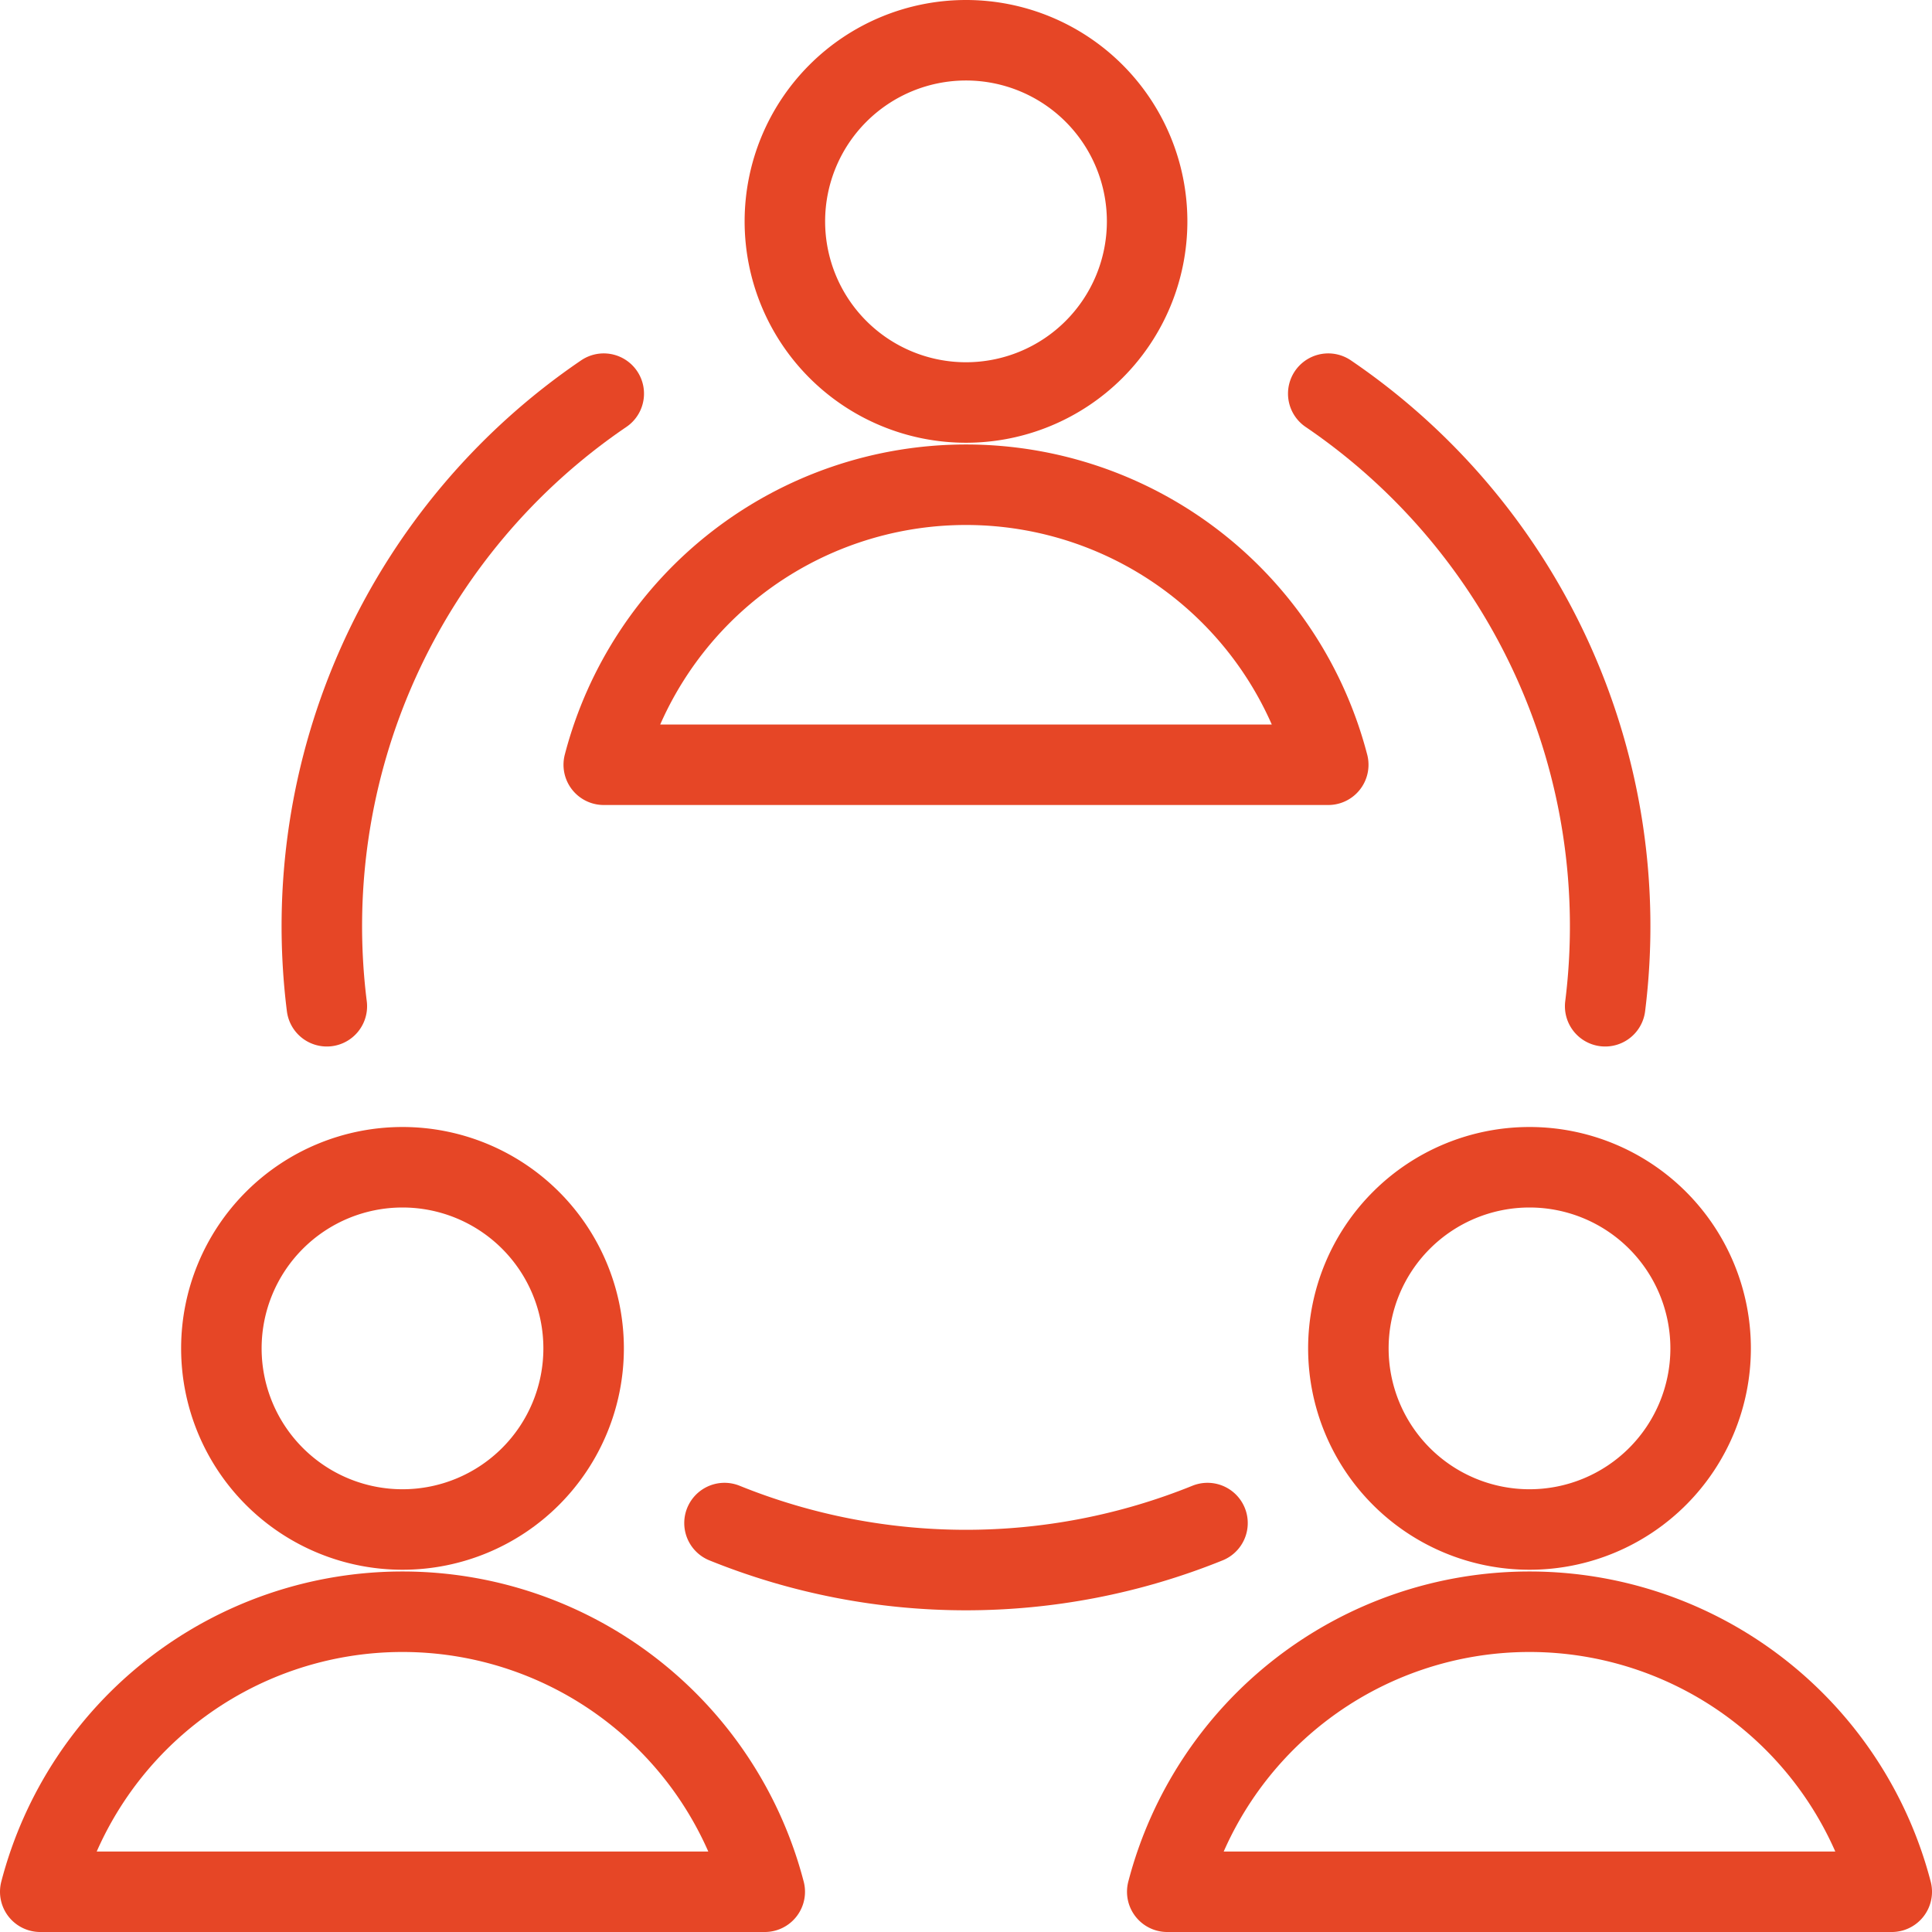 <svg xmlns="http://www.w3.org/2000/svg" viewBox="0 0 24 24" id="Team-Meeting--Streamline-Ultimate" height="24" width="24"><desc>Team Meeting Streamline Icon: https://streamlinehq.com</desc><g><g><path d="M9.75 2.75a2.25 2.25 0 1 0 4.5 0 2.25 2.25 0 1 0 -4.5 0" fill="none" stroke="#e64626" stroke-linecap="round" stroke-linejoin="round" stroke-width="1"></path><path d="M16.5 9.5a4.65 4.65 0 0 0 -9 0Z" fill="none" stroke="#e64626" stroke-linecap="round" stroke-linejoin="round" stroke-width="1"></path></g><g><path d="M2.75 16.75a2.25 2.25 0 1 0 4.5 0 2.25 2.25 0 1 0 -4.5 0" fill="none" stroke="#e64626" stroke-linecap="round" stroke-linejoin="round" stroke-width="1"></path><path d="M9.5 23.5a4.65 4.65 0 0 0 -9 0Z" fill="none" stroke="#e64626" stroke-linecap="round" stroke-linejoin="round" stroke-width="1"></path></g><g><path d="M16.75 16.75a2.25 2.25 0 1 0 4.5 0 2.25 2.25 0 1 0 -4.5 0" fill="none" stroke="#e64626" stroke-linecap="round" stroke-linejoin="round" stroke-width="1"></path><path d="M23.5 23.5a4.65 4.65 0 0 0 -9 0Z" fill="none" stroke="#e64626" stroke-linecap="round" stroke-linejoin="round" stroke-width="1"></path></g><path d="M15 18.92a8 8 0 0 1 -6 0" fill="none" stroke="#e64626" stroke-linecap="round" stroke-linejoin="round" stroke-width="1"></path><path d="M16.5 4.89a8 8 0 0 1 3.44 7.61" fill="none" stroke="#e64626" stroke-linecap="round" stroke-linejoin="round" stroke-width="1"></path><path d="M7.5 4.89a8 8 0 0 0 -3.44 7.61" fill="none" stroke="#e64626" stroke-linecap="round" stroke-linejoin="round" stroke-width="1"></path></g></svg>